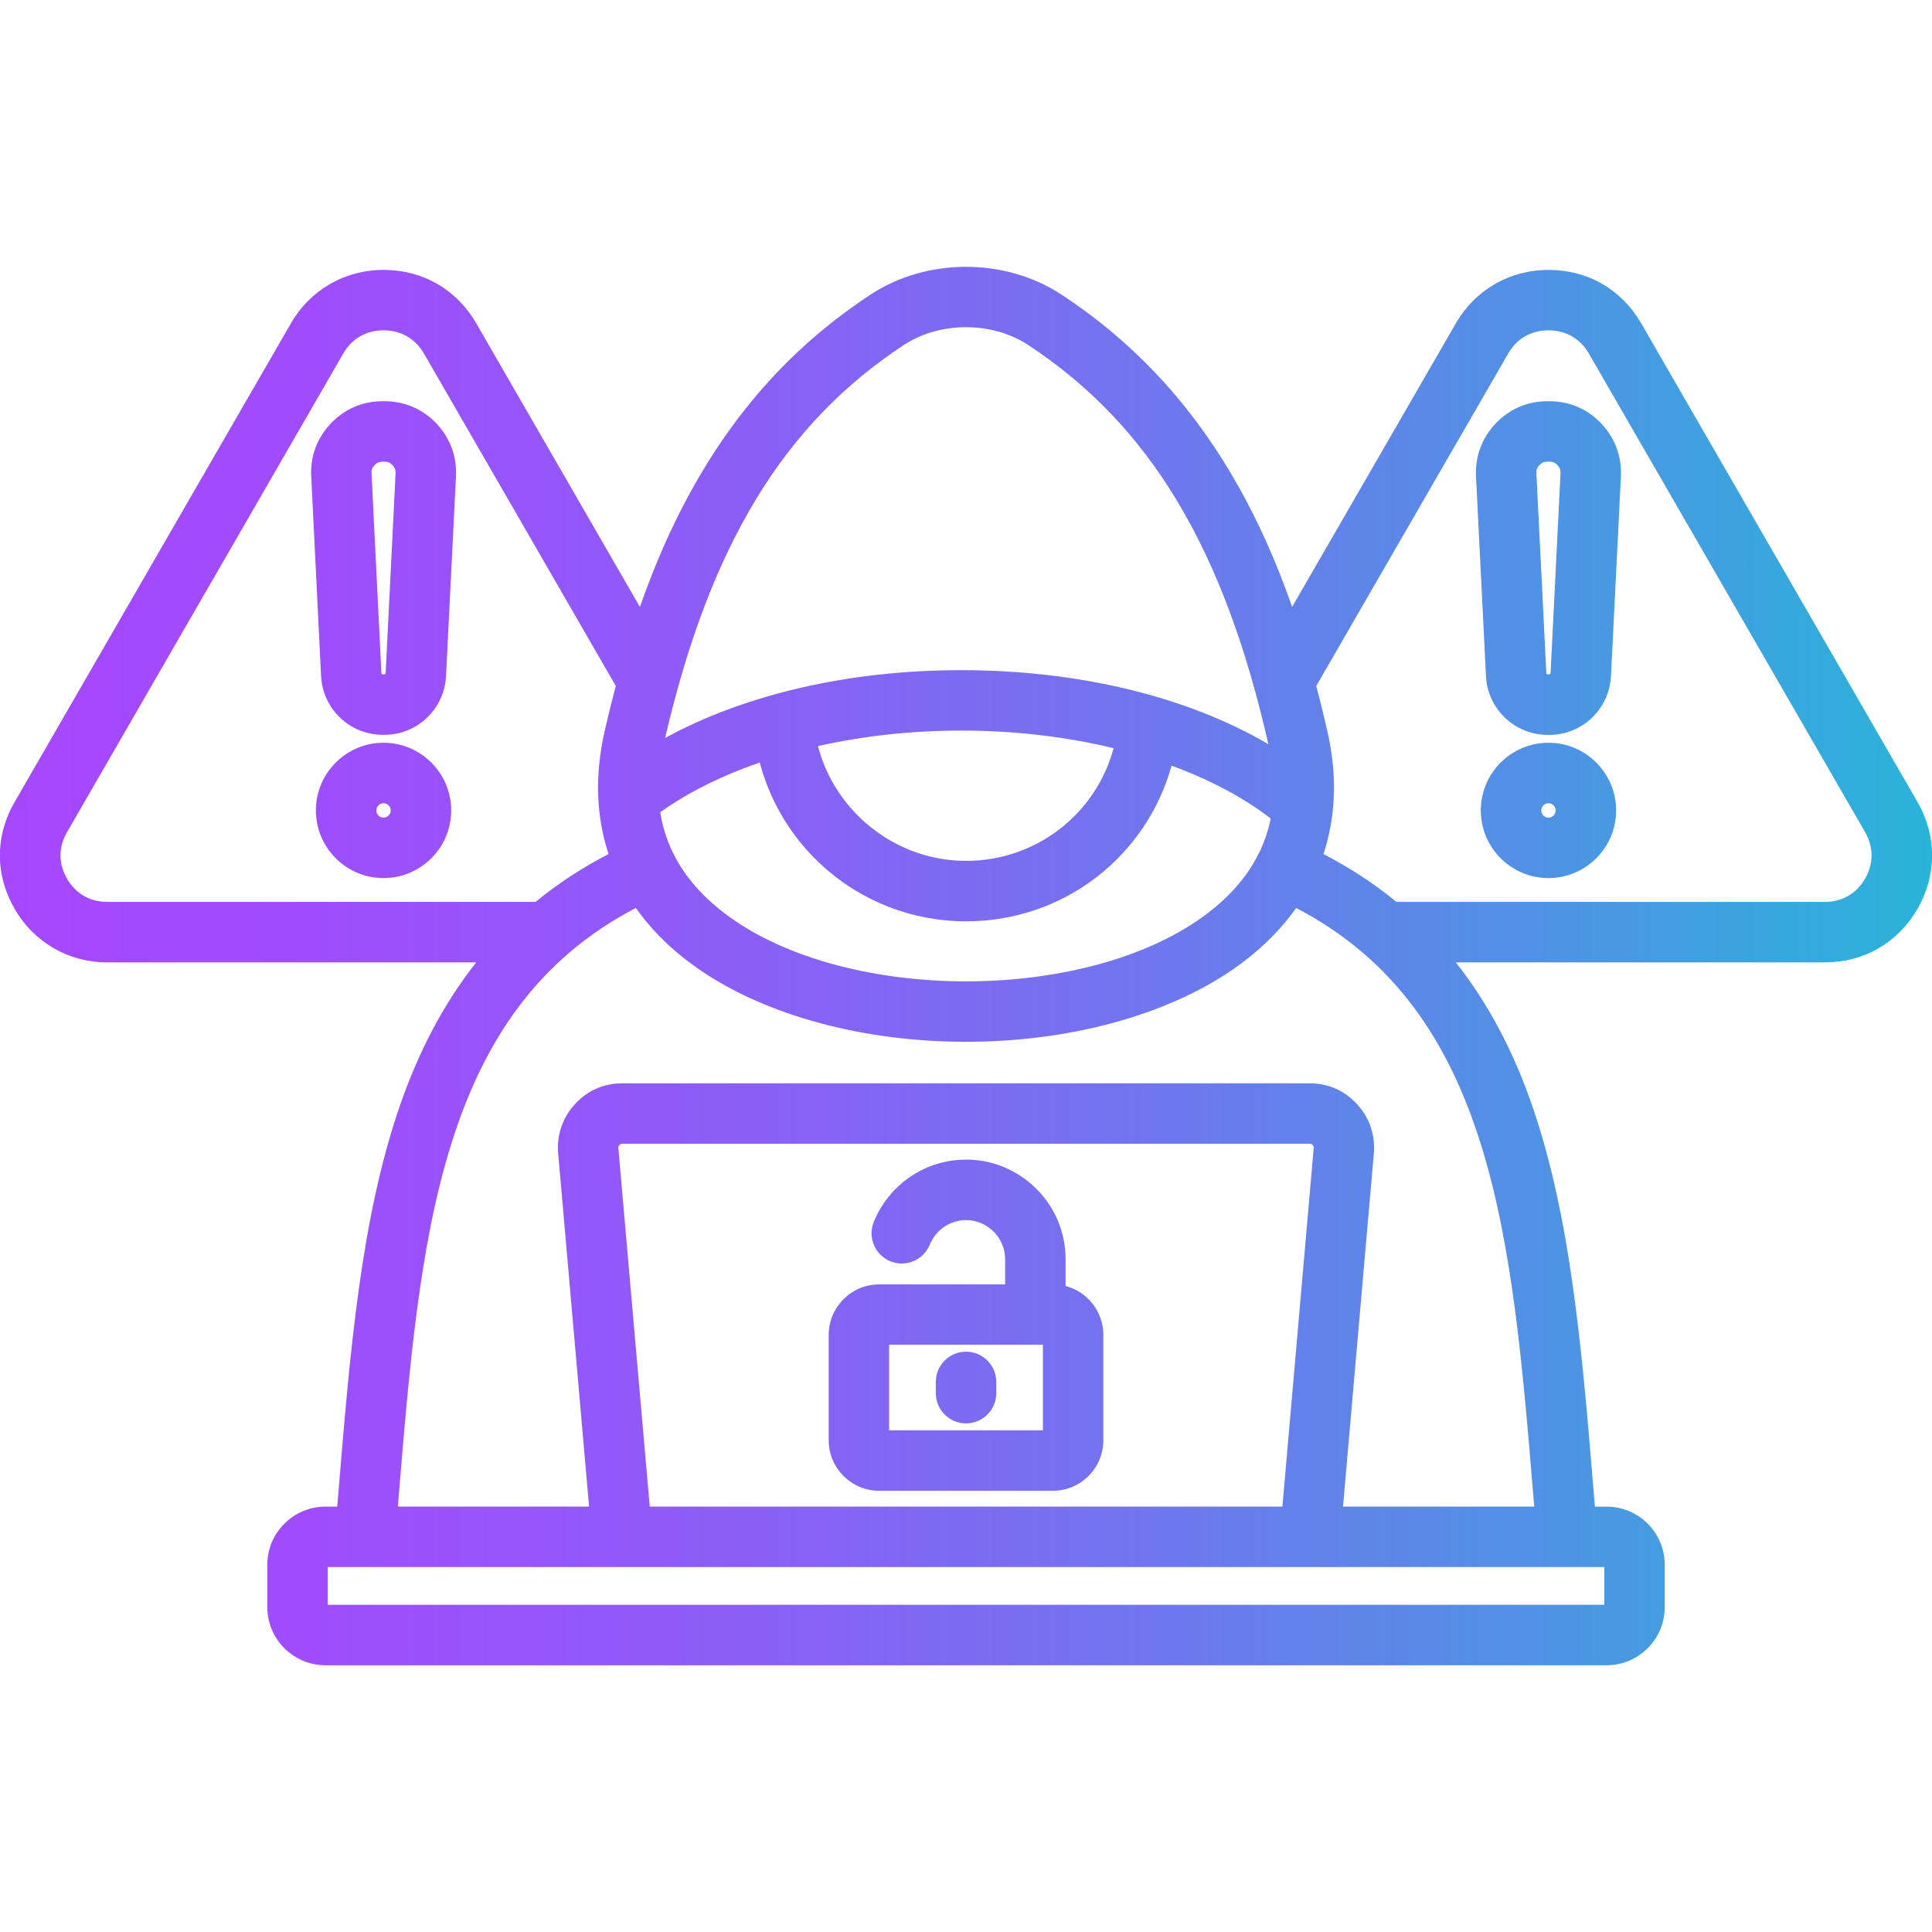 <svg xmlns="http://www.w3.org/2000/svg" xmlns:xlink="http://www.w3.org/1999/xlink" id="Layer_1" viewBox="0 0 512 512"><linearGradient id="SVGID_1_" gradientUnits="userSpaceOnUse" x1="-.028" x2="512.028" y1="256" y2="256"><stop offset="0" stop-color="#a647fe"></stop><stop offset=".149" stop-color="#a04cfc"></stop><stop offset=".341" stop-color="#905af8"></stop><stop offset=".558" stop-color="#7571f0"></stop><stop offset=".791" stop-color="#5191e5"></stop><stop offset="1" stop-color="#29b4d9"></stop></linearGradient><path d="m508.15 212.53-73.23-126.86c-5.2-8.99-14.16-14.14-24.56-14.14-10.27 0-19.45 5.3-24.54 14.15l-43.39 75.15c-4.11-11.72-8.8-22.26-14.15-31.78-12.05-21.44-27.43-38.13-47.03-51.01-14.87-9.77-35.63-9.77-50.5 0-19.6 12.88-34.98 29.57-47.02 51.01-5.35 9.52-10.04 20.06-14.15 31.79l-43.38-75.17c-5.2-8.99-14.16-14.14-24.56-14.14-10.27 0-19.45 5.3-24.54 14.15l-73.21 126.84c-5.22 9.01-5.22 19.34-.01 28.33 5.11 8.89 14.28 14.19 24.55 14.19h97.78c-8.51 10.75-15.25 23.47-20.34 38.27-10.23 29.79-13.13 65.04-16.2 102.37-.1 1.19-.2 2.4-.3 3.59h-3.12c-8.5 0-15.41 6.91-15.41 15.41v11.22c0 8.5 6.91 15.41 15.41 15.41h339.51c8.5 0 15.41-6.91 15.41-15.41v-11.22c0-8.5-6.91-15.41-15.41-15.41h-3.09c-.1-1.22-.21-2.45-.31-3.67-3.08-37.31-5.99-72.55-16.23-102.32-5.08-14.79-11.83-27.5-20.33-38.24h97.78c10.39 0 19.35-5.17 24.58-14.19 5.16-9 5.16-19.32-.01-28.32zm-329.18 14.7c-.02-.06-.04-.12-.07-.18-.16-.36-.34-.69-.54-1.01-1.67-3.4-2.8-7-3.39-10.79 7.39-5.28 16.35-9.72 26.37-13.17 2.73 10.32 8.33 19.71 16.3 27.07 10.47 9.68 24.1 15.01 38.38 15.01 25.87 0 47.78-17.17 54.46-41.25 10.1 3.7 19.03 8.41 26.27 14-.64 3.19-1.67 6.24-3.1 9.15-.2.32-.39.65-.54 1.01-.03.06-.04.12-.07.18-3.37 6.29-8.61 11.88-15.74 16.73-31.5 21.45-91.07 21.45-122.57 0-7.15-4.87-12.39-10.46-15.76-16.75zm37.79-29.51c11.9-2.67 24.77-4.11 37.98-4.11h.06c14.09 0 27.78 1.64 40.32 4.67-4.69 17.41-20.46 29.86-39.11 29.86-18.6 0-34.69-12.91-39.25-30.42zm22.79-106.31c4.77-3.13 10.61-4.7 16.45-4.7s11.68 1.57 16.45 4.7c32.24 21.19 51.88 53.83 63.68 105.81-21.4-12.57-50.19-19.61-81.32-19.62-.02 0-.04 0-.07 0-29.77 0-57.4 6.44-78.48 17.98 11.87-51.05 31.43-83.23 63.29-104.17zm-221.8 141.43c-2.3-3.97-2.3-8.33.01-12.31l73.22-126.86c2.27-3.95 6.06-6.13 10.66-6.13s8.4 2.19 10.7 6.14l50.85 88.1c-1.04 3.94-2.05 7.99-2.99 12.17-2.62 11.57-2.2 22.49 1.08 32.38-7.03 3.64-13.47 7.86-19.35 12.68h-113.51c-4.59.01-8.38-2.17-10.67-6.17zm407.39 192.45h-338.28v-10.01h9.87.02.02 68.06.02.02 182.43.01 67.96.02.02 9.84v10.01zm-261.27-121.01c-.04-.44.03-.55.29-.83.26-.29.38-.34.78-.34h182.13c.4 0 .51.05.82.38.22.24.29.35.25.78l-8.29 94.99h-167.66zm242.52 92.63c.06.78.13 1.57.2 2.35h-50.68l8.17-93.61c.42-4.86-1.17-9.49-4.42-13-3.32-3.64-7.68-5.56-12.6-5.56h-182.12c-4.93 0-9.28 1.92-12.56 5.51-3.29 3.55-4.88 8.19-4.46 13.06l8.19 93.6h-50.68c.06-.76.13-1.52.19-2.28 5.69-69.11 10.64-129.15 62.89-156.36 4.36 6.18 10.1 11.75 17.19 16.57 17.64 12.01 43.26 18.9 70.3 18.9s52.66-6.89 70.3-18.9c7.09-4.83 12.83-10.4 17.19-16.57 52.23 27.21 57.2 87.22 62.9 156.29zm87.89-164.07c-2.31 3.99-6.11 6.18-10.7 6.18h-113.5c-5.87-4.82-12.32-9.04-19.35-12.68 3.28-9.9 3.7-20.81 1.08-32.38-.95-4.18-1.95-8.23-2.99-12.18l50.88-88.11c2.27-3.95 6.06-6.13 10.66-6.13s8.4 2.19 10.7 6.14l73.21 126.84c2.28 3.98 2.28 8.36.01 12.32zm-69.96-120.65c-3.69-3.83-8.43-5.86-13.71-5.86h-.51c-5.28 0-10.02 2.02-13.71 5.86-.02.03-.05.05-.07.08-3.62 3.86-5.4 8.68-5.16 13.95v.04l2.64 52.93c.44 8.73 7.64 15.57 16.39 15.57h.37c8.73 0 15.92-6.84 16.36-15.57l2.64-52.96c.24-5.27-1.55-10.09-5.16-13.95-.03-.04-.05-.07-.08-.09zm-13.4 66.17c-.01.19-.18.36-.37.36h-.37c-.21 0-.38-.16-.39-.36l-2.63-52.9c-.04-.92.18-1.53.81-2.21.64-.65 1.24-.91 2.13-.91h.51c.9 0 1.48.25 2.13.91.63.69.85 1.3.81 2.19zm-.56 18.48c-9.89 0-17.93 8.04-17.93 17.93s8.04 17.93 17.93 17.93 17.93-8.04 17.93-17.93c0-9.88-8.04-17.93-17.93-17.93zm0 19.85c-1.04 0-1.91-.88-1.91-1.91 0-1.05.86-1.91 1.91-1.91 1.06 0 1.91.86 1.91 1.91 0 1.03-.87 1.91-1.91 1.91zm-308.89-21.95h.37c8.73 0 15.92-6.84 16.36-15.57l2.64-52.96c.24-5.27-1.55-10.09-5.16-13.95-.02-.02-.05-.05-.07-.07-3.69-3.83-8.43-5.86-13.71-5.86h-.51c-5.31 0-10.05 2.04-13.71 5.89-3.68 3.88-5.48 8.73-5.2 14.03l2.61 52.92c.44 8.74 7.63 15.57 16.38 15.57zm-2.19-71.48c.62-.65 1.21-.91 2.1-.91h.51c.9 0 1.48.25 2.13.91.63.69.85 1.3.81 2.19l-2.63 52.91c-.01.19-.18.36-.37.36h-.37c-.21 0-.38-.16-.39-.35l-2.61-52.92c0-.01 0-.03 0-.04-.04-.9.17-1.47.82-2.15zm2.36 73.58c-9.89 0-17.93 8.04-17.93 17.93s8.04 17.93 17.93 17.93 17.93-8.04 17.93-17.93c0-9.88-8.05-17.93-17.93-17.93zm0 19.85c-1.04 0-1.91-.88-1.91-1.91 0-1.05.86-1.91 1.91-1.91s1.91.86 1.91 1.91c0 1.03-.87 1.91-1.91 1.91zm180.75 124.12v-7.1c0-7.04-2.75-13.66-7.73-18.64-5-5-11.62-7.76-18.65-7.76-7.04 0-13.67 2.76-18.72 7.81-2.48 2.53-4.41 5.45-5.73 8.69-1.67 4.1.3 8.77 4.39 10.44s8.77-.3 10.44-4.39c.52-1.28 1.32-2.49 2.27-3.45 1.98-1.98 4.59-3.07 7.35-3.07 2.74 0 5.34 1.09 7.32 3.07 1.96 1.96 3.04 4.56 3.04 7.32v6.65h-33.37c-7.39 0-13.39 6.01-13.39 13.39v27.92c0 7.39 6.01 13.39 13.39 13.39h46c7.39 0 13.39-6.01 13.39-13.39v-27.92c.01-6.23-4.25-11.45-10-12.96zm-6.01 38.24h-40.76v-22.68h40.76zm-28.38-9.85v-2.98c0-4.42 3.58-8.01 8.01-8.01s8.01 3.58 8.01 8.01v2.98c0 4.42-3.58 8.01-8.01 8.01s-8.01-3.58-8.01-8.01z" fill="url(#SVGID_1_)"></path></svg>